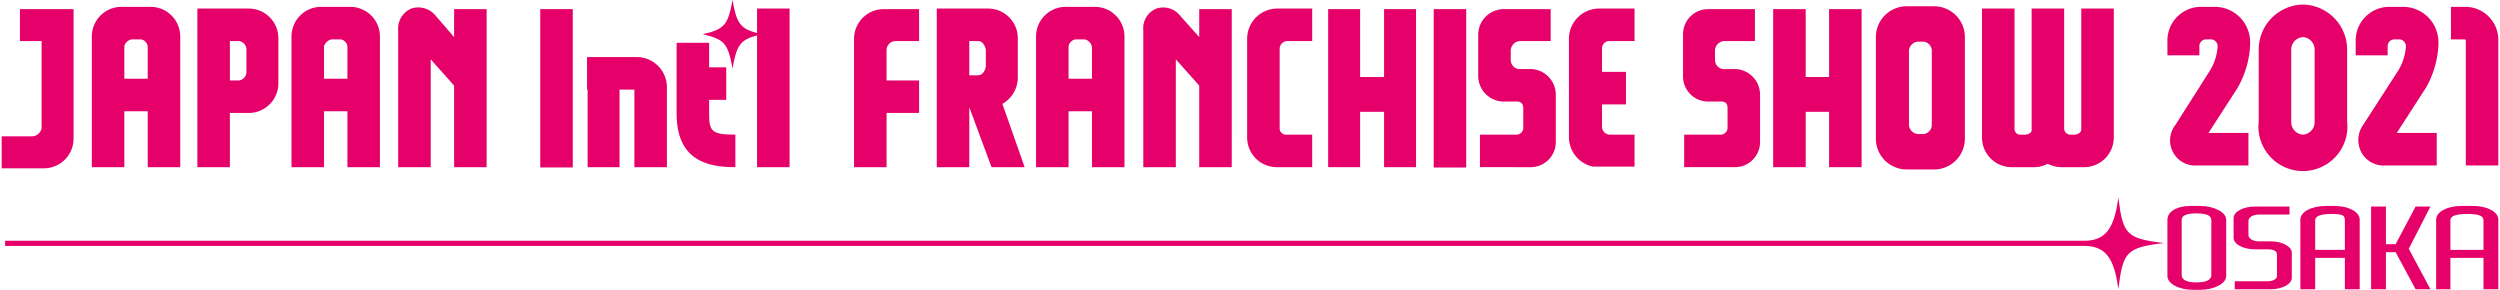 <svg xmlns="http://www.w3.org/2000/svg" width="154.4mm" height="17.9mm" viewBox="0 0 437.6 50.8">
  <g>
    <g>
      <path d="M384.1,50.8c-2.5,0-4.5-1.1-4.5-2.4V38.5c0-1.3,1.5-2.4,4-2.4h1.7c2.5,0,4.6,1.1,4.6,2.4v9.9c0,1.3-2.1,2.4-4.6,2.4Zm-2-12.2v9.6c0,.5.3,1.3,2.6,1.3s2.6-.8,2.6-1.3V38.7c0-.6-.2-1.3-2.6-1.3S382.1,38.1,382.1,38.6Z" style="fill: #e5006a"/>
      <path d="M410.7,50.7V45.2h-5.2v5.5h-2.6V38.5c0-1.4,2-2.4,4.5-2.4h1.5c2.4,0,4.4,1,4.4,2.4V50.7Zm-5.2-6.9h5.2V38.6c0-.8-.3-1.1-2.3-1.1s-2.9.4-2.9,1.1Z" style="fill: #e5006a"/>
      <path d="M435,50.7V45.2h-5.8v5.5h-2.5V38.5c0-1.4,2-2.4,4.4-2.4h2.1c2.4,0,4.4,1,4.4,2.4V50.7Zm-5.8-6.9H435V38.6c0-.8-.9-1.1-2.9-1.1s-2.9.4-2.9,1.1Z" style="fill: #e5006a"/>
      <path d="M391.4,50.7V49.3h5.7c1,0,1.7-.4,1.7-.9V44.6c0-.6-.6-.9-1.6-.9h-2.3c-2,0-3.7-.9-3.7-2V38.2c0-1.1,1.7-2,3.7-2H401v1.4h-5.3c-1.1,0-1.9.5-1.9,1.1v2.5c0,.6.8,1.1,1.8,1.1h2.1c2,0,3.7.9,3.7,2v4.4c0,1.1-1.7,2-3.7,2Z" style="fill: #e5006a"/>
      <polygon points="421.9 43.6 425.7 36.2 423.1 36.2 419.6 42.8 417.9 42.8 417.9 36.2 415.3 36.2 415.3 50.7 417.9 50.7 417.9 44.2 419.6 44.2 423.1 50.7 425.7 50.7 421.9 43.6 421.9 43.6" style="fill: #e5006a"/>
    </g>
    <g>
      <path d="M61.1,1.2h-5a5.2,5.2,0,0,0-5.3,5.2V29.3h5.7V19.5h4.1v9.8h5.7V6.4A5.2,5.2,0,0,0,61.1,1.2ZM56.5,13.8h0V8.1a1.8,1.8,0,0,1,1.3-1.2h1.6a1.4,1.4,0,0,1,1.2,1.4v5.5Z" style="fill: #e5006a"/>
      <path d="M111.3,10h-8.7v5.7h.1V29.3h5.6V15.7h2.6V29.3h5.7v-14A5.3,5.3,0,0,0,111.3,10Z" style="fill: #e5006a"/>
      <path d="M79.3,6.5,76.1,2.8a3.9,3.9,0,0,0-4.3-1.3,3.8,3.8,0,0,0-2.3,3.8v24h5.7V10.4L79.3,15V29.3H85V1.6H79.3Z" style="fill: #e5006a"/>
      <rect x="94.4" y="1.6" width="5.7" height="27.75" style="fill: #e5006a"/>
      <path d="M26.1,1.2h-5a5.2,5.2,0,0,0-5.3,5.2V29.3h5.7V19.5h4.1v9.8h5.7V6.4A5.2,5.2,0,0,0,26.1,1.2ZM21.5,13.8h0V8.1a1.6,1.6,0,0,1,1.3-1.2h1.6a1.4,1.4,0,0,1,1.2,1.4v5.5Z" style="fill: #e5006a"/>
      <path d="M3.2,7.2H7V22.5a1.8,1.8,0,0,1-1.6,1.4H0v5.6H7.4a5.2,5.2,0,0,0,5.2-5.2V1.6H3.2Z" style="fill: #e5006a"/>
      <path d="M43.3,1.5h-9V29.3H40V19.8h3.3a5.2,5.2,0,0,0,5.2-5.3V6.8A5.2,5.2,0,0,0,43.3,1.5Zm-.4,11a1.5,1.5,0,0,1-1.3,1.6H40V7.2h1.6a1.5,1.5,0,0,1,1.3,1.6Z" style="fill: #e5006a"/>
      <rect x="251" y="1.6" width="5.7" height="27.76" style="fill: #e5006a"/>
      <polygon points="320.3 13.5 316.2 13.5 316.2 1.6 310.5 1.6 310.5 29.3 316.2 29.3 316.2 19.6 320.3 19.6 320.3 29.3 326 29.3 326 1.6 320.3 1.6 320.3 13.5" style="fill: #e5006a"/>
      <path d="M364.5,22.7c0,.5-.6.9-1.2.9h-.6a1.1,1.1,0,0,1-1.2-1V1.5h-5.7V22.8c0,.5-.6.8-1.2.8h-.7a1,1,0,0,1-1.1-1V1.5h-5.7V24.1a5.2,5.2,0,0,0,5.3,5.2h3.8a4.8,4.8,0,0,0,2.4-.6,5.4,5.4,0,0,0,2.5.6h3.8a5.2,5.2,0,0,0,5.3-5.2V1.5h-5.7Z" style="fill: #e5006a"/>
      <path d="M338.8,1.1h-4.9a5.4,5.4,0,0,0-5.4,5.4V24.3a5.4,5.4,0,0,0,5.4,5.4h4.9a5.4,5.4,0,0,0,5.3-5.4V6.5A5.4,5.4,0,0,0,338.8,1.1Zm-.5,20.8a1.6,1.6,0,0,1-1.6,1.6H336a1.7,1.7,0,0,1-1.7-1.6V8.9A1.7,1.7,0,0,1,336,7.3h.7a1.6,1.6,0,0,1,1.6,1.6Z" style="fill: #e5006a"/>
      <path d="M303.8,12.1h-2.1a1.6,1.6,0,0,1-1.4-1.6V8.9a1.7,1.7,0,0,1,1.6-1.7h5.4V1.6h-8.2A4.4,4.4,0,0,0,294.7,6v7.4a4.4,4.4,0,0,0,4.4,4.4h2.3c.9,0,1.1.5,1.1,1.2v3.4a1.2,1.2,0,0,1-1.3,1.2h-6.3v5.7h8.9a4.4,4.4,0,0,0,4.4-4.4V16.6A4.5,4.5,0,0,0,303.8,12.1Z" style="fill: #e5006a"/>
      <path d="M274.7,6.8V24a5.3,5.3,0,0,0,4.2,5.2h7.3V23.6H282a1.4,1.4,0,0,1-1.5-1.3v-4h4.2V12.6h-4.2V8.5a1.3,1.3,0,0,1,1.1-1.3h4.6V1.5H280A5.3,5.3,0,0,0,274.7,6.8Z" style="fill: #e5006a"/>
      <path d="M124,19.9V17.5h3V11.8h-3V7.5h-5.7V19.9c0,8.3,5.5,9.4,10.3,9.4V23.6C124.4,23.6,124,23,124,19.9Z" style="fill: #e5006a"/>
      <path d="M149.4,6.8V29.3h5.7V19.8h5.7V14.1h-5.7V8.7a1.6,1.6,0,0,1,1.6-1.5h4.1V1.6h-6.2A5.2,5.2,0,0,0,149.4,6.8Z" style="fill: #e5006a"/>
      <path d="M178.1,13.6V6.8a5.2,5.2,0,0,0-5.2-5.3h-9V29.3h5.7V18.8h0l3.9,10.5h5.8l-3.9-11.1A5.3,5.3,0,0,0,178.1,13.6Zm-5.6-2c-.1.8-.6,1.6-1.4,1.6h-1.5v-6h1.6c.7,0,1.2.8,1.3,1.6Z" style="fill: #e5006a"/>
      <path d="M132.4,5.8c-3-.8-3.6-1.8-4.3-5.8-.8,4.4-1.4,5.1-5.2,6,3.8.9,4.4,1.6,5.2,6,.7-4,1.3-5,4.3-5.8V29.3h5.7V1.5h-5.7Z" style="fill: #e5006a"/>
      <path d="M191.5,1.2h-5a5.2,5.2,0,0,0-5.2,5.2V29.3H187V19.5h4.1v9.8h5.7V6.4A5.2,5.2,0,0,0,191.5,1.2ZM187,13.8h0V8.1a1.5,1.5,0,0,1,1.2-1.2h1.6a1.6,1.6,0,0,1,1.3,1.4v5.5Z" style="fill: #e5006a"/>
      <path d="M268,12.1h-2.1a1.6,1.6,0,0,1-1.4-1.6V8.9a1.7,1.7,0,0,1,1.6-1.7h5.4V1.6h-8.2A4.5,4.5,0,0,0,258.8,6v7.4a4.5,4.5,0,0,0,4.5,4.4h2.3c.8,0,1.1.5,1.1,1.2v3.4a1.2,1.2,0,0,1-1.3,1.2h-6.3v5.7H268a4.4,4.4,0,0,0,4.4-4.4V16.6A4.5,4.5,0,0,0,268,12.1Z" style="fill: #e5006a"/>
      <polygon points="242.3 13.5 238.1 13.5 238.1 1.6 232.5 1.6 232.5 29.3 238.1 29.3 238.1 19.6 242.3 19.6 242.3 29.3 247.9 29.3 247.9 1.6 242.3 1.6 242.3 13.5" style="fill: #e5006a"/>
      <path d="M218.3,6.8V24.1a5.2,5.2,0,0,0,5.3,5.2h6.1V23.6h-4.5a1.1,1.1,0,0,1-1.2-1.1V8.4a1.4,1.4,0,0,1,1.2-1.2h4.5V1.5h-6.1A5.3,5.3,0,0,0,218.3,6.8Z" style="fill: #e5006a"/>
      <path d="M209.9,6.5l-3.3-3.7a3.8,3.8,0,0,0-4.2-1.3,3.7,3.7,0,0,0-2.3,3.8v24h5.7V10.4l4.1,4.6V29.3h5.7V1.6h-5.7Z" style="fill: #e5006a"/>
    </g>
    <path d="M371,34.6c-.7,5.4-2.2,7.6-6,7.6H.6v.9H365c3.8,0,5.3,2.2,6,7.6.8-6.6,1.4-7.3,8-8.1C372.4,41.8,371.8,41.1,371,34.6Z" style="fill: #e5006a"/>
    <path d="M403.4.8a7.9,7.9,0,0,0-7.8,8V21.3a7.8,7.8,0,1,0,15.5,0V8.8A7.9,7.9,0,0,0,403.4.8Zm2,20.5a2.2,2.2,0,0,1-2,2.3,2.2,2.2,0,0,1-2.1-2.3V8.8a2.2,2.2,0,0,1,2.1-2.3,2.2,2.2,0,0,1,2,2.3Z" style="fill: #e5006a"/>
    <path d="M388,1.2h-2.4a5.9,5.9,0,0,0-6,5.7V9.7h5.6V8.2a1.2,1.2,0,0,1,1.2-1.3h.8a1.2,1.2,0,0,1,1.2,1.3,9.4,9.4,0,0,1-1.3,4.1L381,21.9a4.4,4.4,0,0,0,3.8,7.1h9V23.3h-7l5.1-7.9a16.7,16.7,0,0,0,2.2-7.5V7.3A6.2,6.2,0,0,0,388,1.2Z" style="fill: #e5006a"/>
    <path d="M421,1.2h-2.4a5.9,5.9,0,0,0-6,5.7V9.7h5.6V8.2a1.2,1.2,0,0,1,1.2-1.3h.8a1.2,1.2,0,0,1,1.2,1.3,9.4,9.4,0,0,1-1.3,4.1l-6.2,9.6a4.6,4.6,0,0,0-.3,4.8,4.4,4.4,0,0,0,4.2,2.3h9V23.3h-7l5.1-7.9a16.7,16.7,0,0,0,2.2-7.5V7.3A6.2,6.2,0,0,0,421,1.2Z" style="fill: #e5006a"/>
    <path d="M432,1.2h-2.7V6.9h2.5a1,1,0,0,1,.1.3V29h5.7V7.2A5.8,5.8,0,0,0,432,1.2Z" style="fill: #e5006a"/>
  </g>
</svg>
